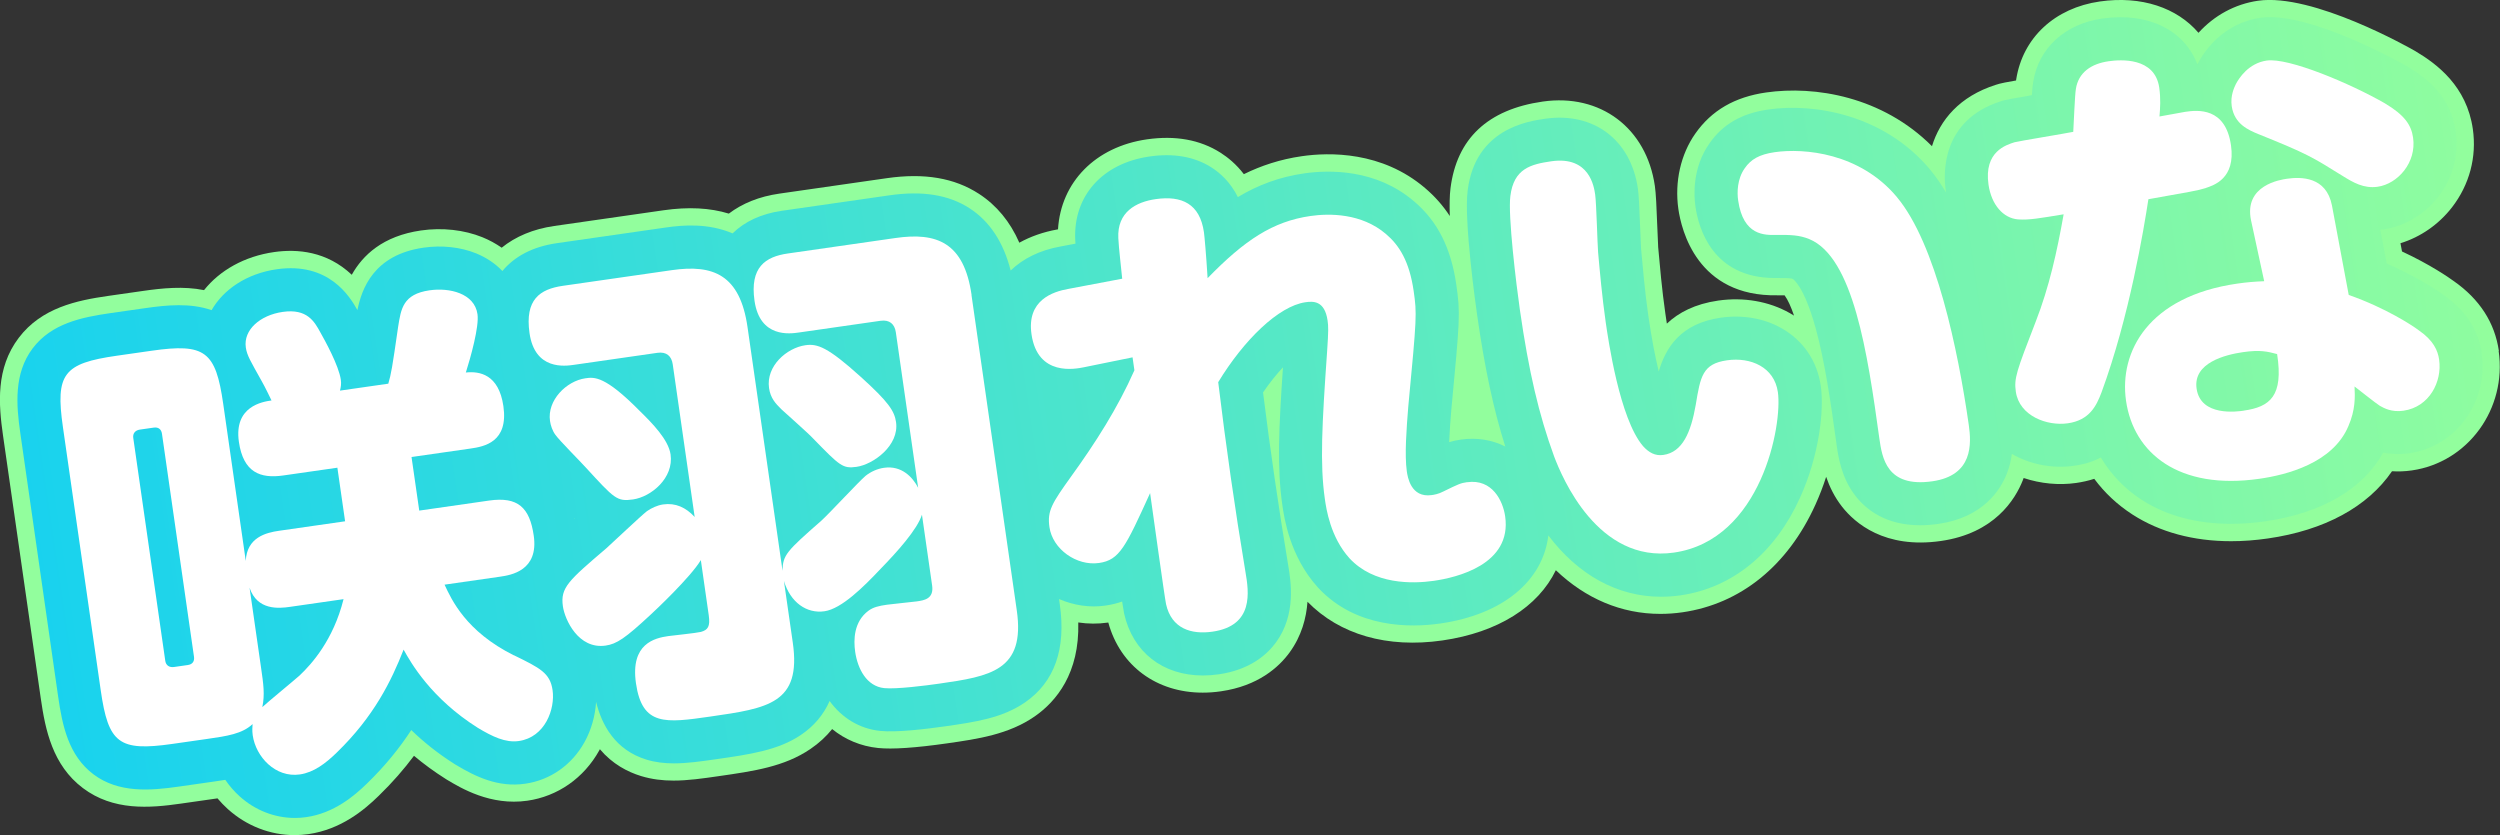 <?xml version="1.0" encoding="UTF-8"?>
<svg id="_レイヤー_2" data-name="レイヤー 2" xmlns="http://www.w3.org/2000/svg" xmlns:xlink="http://www.w3.org/1999/xlink" viewBox="0 0 579.91 193.73">
  <rect x="0" y="0" width="579.91" height="193.73" fill="#333333" stroke="none"/>
  <defs>
    <style>
      .cls-1 {
        fill: url(#_新規グラデーションスウォッチ_3);
      }

      .cls-2 {
        fill: url(#_新規グラデーションスウォッチ_3-2);
      }

      .cls-3 {
        fill: #92fe9d;
      }

      .cls-4 {
        fill: #fff;
      }
    </style>
    <linearGradient id="_新規グラデーションスウォッチ_3" data-name="新規グラデーションスウォッチ 3" x1="-112.25" y1="153.07" x2="591.5" y2="48.85" gradientUnits="userSpaceOnUse">
      <stop offset="0" stop-color="#00c9ff"/>
      <stop offset="1" stop-color="#92fe9d"/>
    </linearGradient>
    <linearGradient id="_新規グラデーションスウォッチ_3-2" data-name="新規グラデーションスウォッチ 3" x1="-112.08" y1="154.25" x2="591.67" y2="50.03" xlink:href="#_新規グラデーションスウォッチ_3"/>
  </defs>
  <g id="_レイヤー_1-2" data-name="レイヤー 1">
    <path class="cls-3" d="M579.65,81.42c-.94-6.56-4.46-12.01-10.44-16.2-1.18-.86-5.47-3.84-12.03-6.89l-.36-1.91c4.63-1.42,8.87-4.34,11.96-8.33,4.05-5.24,5.76-11.68,4.83-18.16-1.42-9.91-8.25-15.04-13.27-18.03-.07-.04-.14-.09-.22-.13-.96-.55-23.62-13.44-36.33-11.6-5.34.77-10.15,3.4-13.82,7.44-4.97-5.81-13.23-8.65-22.87-7.27-10.45,1.5-17.87,8.39-19.4,18.01-.02.1-.03.21-.05.32-2.46.43-3.18.58-3.84.75-.25.06-.57.16-.81.24-8.49,2.69-12.99,8.21-14.85,14.25-11.52-11.53-27.15-14.09-38.48-12.46-7.27,1.04-12.64,4.16-16.4,9.51-3.41,4.83-4.85,11.22-3.95,17.53.69,4.79,4.34,20.37,23.01,20.01.37,0,1.06,0,1.63,0,.77,1.05,1.5,2.69,2.19,4.71-.33-.21-.66-.41-1.01-.6-4.79-2.71-10.67-3.73-16.56-2.89-5.41.78-9.21,2.78-11.93,5.35-.12-.76-.24-1.55-.35-2.36-.79-5.47-1.31-11.41-1.66-15.34-.04-.54-.12-2.64-.18-4.18-.21-5.51-.34-8.3-.59-10.05,0,0,0,0,0,0-1.94-13.45-12.64-21.5-26.02-19.58-12.75,1.83-19.94,8.6-21.39,20.13-.21,1.65-.24,3.89-.16,6.42-1.59-2.44-3.51-4.6-5.75-6.5-10.02-8.55-22.2-8.3-28.56-7.38-5.02.72-9.46,2.2-13.46,4.17-1.74-2.29-3.7-3.89-5.45-5-4.72-2.99-10.45-4.02-17.01-3.08-11.99,1.72-19.99,9.96-20.65,20.88l-.12.02c-3.3.59-6.26,1.64-8.85,3.08-2.13-4.87-5.26-8.67-9.37-11.34-5.68-3.69-12.67-4.88-21.36-3.63l-24.98,3.59c-4.62.66-8.56,2.27-11.68,4.63-4.38-1.35-9.41-1.6-15.18-.77l-25.31,3.64c-4.88.7-9,2.45-12.2,5.04-1.35-.95-2.85-1.77-4.47-2.43-4.26-1.72-9.31-2.28-14.24-1.57-8.88,1.28-13.54,5.77-16.06,10.28-5.8-5.49-12.69-6.03-18.01-5.27-6.92.99-12.62,4.26-16.26,8.83-4.76-.96-9.68-.46-14.18.19l-8.11,1.16c-7.23,1.04-15.39,2.73-20.68,9.7-5.37,7.07-4.7,15.41-3.66,22.68l8.77,61.06c1.04,7.25,2.74,15.42,9.75,20.71,7.07,5.33,15.45,4.66,22.73,3.61l8.11-1.16c.13-.02.26-.04.39-.06.74.88,1.54,1.71,2.39,2.48,4.35,3.93,9.87,6.05,15.51,6.05,1.06,0,2.13-.08,3.19-.23,7.58-1.09,12.97-5.62,16.31-8.89,3.21-3.11,5.9-6.23,8.18-9.28,2.29,1.93,4.74,3.71,7.33,5.35.08.05.17.1.25.16,3.31,1.99,10.21,6.13,18.7,4.91,7.06-1.01,13.14-5.27,16.69-11.66.05-.09.09-.2.15-.29,2.9,3.44,6.43,5.27,9.53,6.22,2.52.77,5.01,1.06,7.55,1.06,3.33,0,6.76-.49,10.48-1.03,8.16-1.17,15.21-2.19,21.25-6.28,2.05-1.39,3.72-2.96,5.07-4.64,3,2.43,6.63,3.98,10.67,4.39,3.28.34,8.69-.03,16.08-1.09,6.98-1,14.19-2.04,20.25-6.25,4.96-3.45,10.41-9.97,10.09-21.78,2.25.34,4.54.36,6.77.04.06,0,.13-.02.19-.03,2.78,10.11,11.23,16.27,21.92,16.27,1.37,0,2.77-.1,4.2-.31,8.64-1.24,13.43-5.58,15.93-9,2.82-3.87,3.89-8.05,4.16-11.77,7.45,7.62,18.51,10.81,31.25,8.98,12.99-1.87,22.26-7.84,26.36-16.3,6.9,6.59,15.19,10.13,24.24,10.13,1.68,0,3.4-.12,5.13-.37,13.47-1.94,24.43-10.8,30.84-24.96.97-2.15,1.8-4.31,2.49-6.46.77,2.25,1.91,4.66,3.69,6.93,2.96,3.77,9.87,9.83,22.92,7.95,12.41-1.78,17.25-9.61,19.02-14.12.06-.16.12-.33.18-.49,3.95,1.32,8.19,1.72,12.18,1.15,1.47-.21,2.87-.53,4.2-.96,2.4,3.24,5.39,6.04,8.88,8.29,6.36,4.09,14.15,6.18,22.86,6.18,2.75,0,5.59-.21,8.51-.63,13.18-1.89,23.19-7.36,28.82-15.6,1.41.09,2.95.05,4.6-.19,13.03-1.87,22.06-14.29,20.14-27.69Z"/>
    <g>
      <path class="cls-1" d="M413.19,76.1c-4.03-2.28-9.01-3.13-14.02-2.41-9.32,1.34-12.79,6.95-14.4,12.48-.8-3.29-1.63-7.5-2.41-12.88-.8-5.57-1.33-11.58-1.69-15.59-.04-.52-.13-2.73-.19-4.34-.21-5.57-.34-8.14-.55-9.63,0,0,0,0,0,0-1.63-11.3-10.27-17.8-21.49-16.19-4.01.58-16.21,2.33-17.99,16.63-.92,6.91,1.9,26.91,2.23,29.17,1.75,12.16,3.75,21.57,6.49,30.24-3.03-1.53-6.54-2.14-10.29-1.61-1.04.15-1.9.33-2.73.58.11-2.6.33-5.41.49-7.34,2.01-21.23,2.13-22.51,1.18-29.11-1.24-8.63-4.38-14.81-9.84-19.42-8.83-7.53-19.7-7.28-25.4-6.47-5.87.84-10.86,2.75-15.44,5.51-1.73-3.48-4.13-5.62-6.18-6.92-3.9-2.46-8.71-3.31-14.3-2.5-10.99,1.58-17.75,9.22-17.24,19.39.01.26.03.54.05.83l-3.43.65c-4.82.86-8.74,2.81-11.6,5.58-1.67-6.55-4.85-11.39-9.51-14.42-4.84-3.14-10.93-4.13-18.62-3.02l-24.98,3.59c-4.77.69-8.62,2.51-11.4,5.24-5.55-2.38-11.34-1.97-15.46-1.37l-25.31,3.64c-5.55.8-9.81,3.05-12.62,6.46-1.64-1.72-3.7-3.12-6.11-4.1-3.61-1.46-7.94-1.93-12.17-1.32-11.63,1.67-14.37,9.61-15.35,14.49-1.77-3.19-6.67-11.21-18.72-9.48-6.88.99-12.31,4.61-15.11,9.49-4.91-1.72-10.38-1.19-15.32-.48l-8.11,1.16c-6.74.97-13.69,2.4-18.06,8.16-4.43,5.84-3.81,13.22-2.88,19.69l8.77,61.06c.97,6.75,2.4,13.71,8.2,18.08,5.85,4.41,13.26,3.78,19.76,2.85l8.11-1.16c.9-.13,1.8-.26,2.71-.41.95,1.4,2.07,2.69,3.32,3.82,3.61,3.26,8.17,5.02,12.83,5.02.87,0,1.74-.06,2.62-.19,6.43-.92,11.14-4.91,14.1-7.8,4.31-4.18,7.64-8.37,10.27-12.4,2.74,2.66,6.09,5.39,10.16,7.96.06.04.12.07.18.11,4.67,2.8,9.85,5.28,16.08,4.38,5.81-.83,10.83-4.35,13.76-9.64,1.58-2.85,2.49-6.11,2.69-9.34,1.32,5.36,4.45,11.17,11.66,13.38,2.07.64,4.19.88,6.4.88,3.09,0,6.35-.47,9.89-.98,7.67-1.1,14.3-2.05,19.58-5.63,3.02-2.04,5.23-4.67,6.64-7.86,2.84,3.93,6.95,6.45,11.75,6.94,3.67.38,10.24-.38,15.1-1.07,6.82-.98,13.25-1.9,18.53-5.58,6.8-4.73,9.5-12.38,8.01-22.73l-.17-1.21c3.42,1.48,7.16,2.04,10.74,1.52,1.43-.21,2.71-.52,3.89-.94.23,1.49.37,2.32.46,2.77,2.01,9,9,14.38,18.28,14.38,1.19,0,2.42-.09,3.68-.27,7.26-1.04,11.22-4.6,13.27-7.4,4.75-6.51,3.45-14.24,2.83-17.93-2.2-13.21-4.16-26.66-5.83-40.06,1.58-2.31,3.16-4.25,4.62-5.82-.98,14.31-1.37,23.38-.15,31.91.42,2.94,1.71,11.9,8.2,19.09.02.03.05.05.07.08,8.81,9.54,21.53,9.32,28.33,8.35,14.57-2.09,23.84-9.86,25.11-20.43,6.96,9.19,16.06,14.22,26.14,14.22,1.47,0,2.96-.11,4.47-.32,12.08-1.73,21.94-9.78,27.77-22.65,4.46-9.84,5.62-20.32,4.82-25.9-.83-5.81-4.07-10.58-9.12-13.43ZM133.24,120.35c-.01-.06-.02-.11-.04-.17.04.04.07.07.11.11-.02.02-.05.04-.07.06Z"/>
      <path class="cls-2" d="M575.69,81.99c-.78-5.43-3.74-9.97-8.78-13.5-2.27-1.67-7.06-4.65-13.28-7.36l-1.47-7.83c.26-.03.52-.06.78-.1,4.87-.7,9.49-3.46,12.66-7.56,3.38-4.37,4.81-9.75,4.04-15.14-1.17-8.13-6.68-12.38-11.36-15.17-.05-.03-.1-.06-.16-.09-.22-.13-22.38-12.75-33.77-11.12-6.14.88-11.45,4.77-14.57,10.67-.02.04-.04.08-.07.13-3.04-7.96-11.42-12.15-22.06-10.62-8.65,1.24-14.78,6.87-16.02,14.69-.12.72-.21,1.65-.31,3.09-4.75.82-5.8,1.01-6.52,1.2-.18.05-.43.12-.6.18-14.06,4.46-13.4,17.01-12.86,20.75.02.14.05.28.07.42-1.17-1.95-2.41-3.74-3.72-5.32-10.63-12.72-26.82-15.44-37.45-13.92-6.22.89-10.58,3.4-13.68,7.83-4.04,5.69-3.64,12.16-3.28,14.68.72,5.03,3.96,16.59,18.45,16.59.18,0,.37,0,.55,0,2.73-.01,3.21.07,3.55.2.03.01,2.58,1.45,5.32,11.37,2.09,7.55,3.49,17.04,4.85,26.92,0,.02,0,.04,0,.06.42,2.92,1.12,7.81,4.43,12.03,2.54,3.24,7.11,6.77,14.97,6.77,1.32,0,2.73-.1,4.24-.32,10.41-1.5,14.41-7.93,15.87-11.63.61-1.55.97-3.1,1.17-4.6,4.31,2.49,9.54,3.45,14.34,2.76,1.25-.18,3.63-.52,6.3-1.93,2.35,3.95,5.56,7.3,9.52,9.85,5.7,3.67,12.75,5.54,20.7,5.54,2.56,0,5.21-.19,7.94-.59,13.1-1.88,22.69-7.5,27.33-15.93,1.72.34,3.76.47,6.09.14,10.84-1.56,18.36-11.95,16.75-23.16Z"/>
    </g>
    <g>
      <path class="cls-4" d="M119.19,152.01c-11.11-5.54-14.43-12.88-16.07-16.39l12.88-1.85c2.55-.37,8.98-1.4,7.81-9.51-.94-6.55-3.69-9.1-10.35-8.15l-16.21,2.33-1.79-12.43,13.66-1.96c3.22-.46,8.85-1.5,7.65-9.83-1.07-7.44-5.59-8.15-8.71-7.81,1.09-3.44,3.12-10.65,2.7-13.53-.7-4.88-6.56-6.2-11.11-5.54-6.22.89-6.63,4.35-7.29,8.41-1.42,9.84-1.61,10.88-2.29,13.25l-11.21,1.61c.22-.82.33-1.63.2-2.52-.48-3.33-3.69-9.1-4.75-10.99-1.38-2.52-3.07-5.56-8.73-4.75-5.22.75-9.15,4.15-8.56,8.25.27,1.89,1.15,3.24,3.59,7.64.91,1.57,2.05,4.01,2.37,4.65-2.11.3-8.75,1.37-7.57,9.59,1.02,7.11,4.97,8.58,10.3,7.81l12.55-1.8,1.79,12.43-15.32,2.2c-3,.43-7.49,1.53-7.72,7l-5.23-36.42c-1.75-12.21-4.18-14.13-16.62-12.34l-8.1,1.16c-12.32,1.77-14.24,4.2-12.47,16.52l8.77,61.06c1.77,12.33,4.2,14.24,16.63,12.46l8.1-1.16c4.55-.65,8.1-1.17,10.5-3.44-.02.68-.14,1.38.03,2.6.72,5,5.27,9.9,10.94,9.08,3.22-.46,5.98-2.56,8.56-5.08,8.65-8.38,12.68-16.67,15.5-23.87,1.68,3.04,6.39,11.32,17.23,18.15,3.35,2.01,6.4,3.5,9.5,3.05,6.11-.88,8.45-7.45,7.83-11.78-.57-4-2.89-5.14-8.98-8.12ZM43.58,154.26l-3.22.46c-1.11.16-1.87-.41-2.02-1.41l-7.43-51.74c-.14-1,.43-1.76,1.54-1.92l3.22-.46c1.11-.16,1.76.43,1.9,1.43l7.43,51.74c.14,1-.32,1.75-1.43,1.9ZM69.54,156.65c-1.2,1.08-7.39,6.16-8.69,7.37.6-2.92.27-5.25-.31-9.25l-2.65-18.43c1.78,5.3,6.81,4.8,9.36,4.43l12.44-1.79c-2.37,9.52-7.46,15.12-10.15,17.66Z"/>
      <path class="cls-4" d="M225.37,68.42c-1.75-12.21-8.1-14.59-17.65-13.21l-24.98,3.59c-5.22.75-8.83,3.2-7.72,10.97,1.25,8.66,8.24,7.66,10.35,7.35l18.88-2.71c2.11-.3,3.28.78,3.55,2.66l5.18,36.08c-1.25-2.43-3.81-5.23-7.92-4.64-1.55.22-3.04.89-4.27,1.86-1.62,1.37-8.48,8.81-10.29,10.43-8.05,7.05-8.94,7.97-8.98,11.6l-8.12-56.51c-1.75-12.21-7.99-14.6-17.54-13.23l-25.31,3.64c-5.33.77-8.83,3.19-7.72,10.97,1.24,8.66,8.24,7.66,10.35,7.35l19.32-2.78c2.11-.3,3.28.77,3.55,2.66l5.09,35.42c-2.02-2.2-4.44-3.33-7.33-2.91-1.33.19-2.71.84-3.74,1.56-1.43,1.11-7.91,7.26-9.42,8.61-8.78,7.5-10.7,9.13-10.08,13.46.45,3.11,3.59,10.02,9.92,9.11,2.55-.37,4.52-1.67,10.42-7.16.9-.81,9.29-8.7,11.66-12.67l1.83,12.77c.38,2.66-.19,3.43-1.82,3.89-1.09.27-6.34.8-7.57.97-3.11.45-8.82,1.72-7.49,10.94,1.44,9.99,6.88,9.21,17.2,7.73,13.43-1.93,21.21-3.05,19.18-17.15l-2.06-14.32c1.51,5,5.29,7.63,9.4,7.04,4-.57,9.15-5.73,12.99-9.8,3.85-3.95,8.54-9.16,9.63-12.6l2.36,16.43c.45,3.11-1.88,3.44-3.55,3.68-1,.14-5.81.61-6.92.77-1.89.27-3.2.57-4.33,1.42-3.38,2.53-3.45,6.73-3.05,9.5.56,3.89,2.62,8.01,6.76,8.43,2.76.28,9.77-.61,12.66-1.03,11.88-1.71,20.08-3,18.07-16.99l-10.51-73.17Z"/>
      <path class="cls-4" d="M181.24,94.93c1.05.98,6.37,5.66,7.45,6.86,6.11,6.26,6.78,6.96,10,6.5,3.89-.56,9.94-4.94,9.16-10.38-.37-2.55-1.69-4.63-8.19-10.5-7.68-6.94-10.06-7.73-12.84-7.33-4.33.62-9.16,4.83-8.43,9.94.33,2.33,1.54,3.63,2.86,4.91Z"/>
      <path class="cls-4" d="M146.85,115.85c4.22-.61,9.48-4.99,8.7-10.43-.5-3.44-4.21-7.22-7.24-10.18-7.95-8.04-10.41-7.8-12.52-7.49-4.44.64-8.9,5.13-8.21,9.9.14,1,.56,2.3,1.26,3.22.86,1.24,5.89,6.29,6.97,7.5,6.72,7.31,7.27,8.02,11.05,7.48Z"/>
      <path class="cls-4" d="M340.29,111.85c-1.44.21-1.87.38-5.47,2.15-1.16.62-2.27.78-2.71.84-4.88.7-5.6-4.29-5.78-5.51-.54-3.78-.07-9.96.34-15.01,1.98-20.91,2.01-21.48,1.25-26.81-.99-6.88-3.34-10.62-6.44-13.24-5.68-4.85-13.15-4.79-17.48-4.17-8.77,1.26-15.29,5.6-23.88,14.42-.34-5.5-.71-9.65-.85-10.65-.94-6.55-5.08-8.56-11.19-7.68-4.55.65-8.98,2.99-8.67,9.07.1,2.25.69,7.15.9,9.39l-12.47,2.36c-3.65.64-9.71,2.64-8.57,10.52,1.42,9.88,10.22,8.05,12.21,7.65l11.23-2.29.43,3c-3.85,8.71-9.03,16.82-14.61,24.54-4.53,6.32-5.64,8.06-5.1,11.84.73,5.11,6.29,9.07,11.51,8.32,4.77-.69,6.15-3.72,11.84-16.21.49,3.44,3.35,24.11,3.7,25.76,1.27,5.71,5.89,7.09,10.78,6.38,9.66-1.39,8.42-9.26,7.65-13.79-2.44-14.61-4.54-29.26-6.33-44.08,5.96-9.81,14.01-17.65,20.23-18.54,1.78-.26,4.47-.42,5.14,4.25.19,1.33.22,2.35-.11,7.16-1.19,16.94-1.69,26.08-.53,34.18.33,2.33,1.28,8.88,5.72,13.8,5.64,6.1,14.57,5.95,19.56,5.23,5.22-.75,18.16-3.74,16.55-14.96-.51-3.55-2.96-8.75-8.84-7.91Z"/>
      <path class="cls-4" d="M400.59,83.58c-5.66.81-6.15,3.72-7.24,10.33-1.12,6.39-3.07,10.98-7.51,11.62-1.89.27-3.36-.54-4.71-2.04-5.45-6.36-8.09-24.79-8.67-28.79-.84-5.88-1.39-12.04-1.76-16.18-.16-1.9-.39-11.39-.68-13.39-.26-1.78-1.29-8.99-10.17-7.72-4.77.69-8.71,1.7-9.5,8.05-.6,4.51,1.38,20.65,2.21,26.43,2.06,14.32,4.4,24.3,7.94,33.99,1.83,4.84,10.14,24.83,27.79,22.3,20.32-2.92,25.2-29.68,24.11-37.23-.83-5.77-6.27-8.17-11.82-7.37Z"/>
      <path class="cls-4" d="M440.03,45.73c-8.62-10.32-21.58-11.4-28.36-10.43-3.66.53-5.54,1.7-6.95,3.72-1.79,2.52-1.79,5.7-1.53,7.47,1.18,8.22,6.15,8.07,8.97,8,3.28-.02,5.22.04,7.5.96,10.24,4.2,13.54,26.39,16.27,46.17.65,4.55,1.66,11.55,12.32,10.02,9.44-1.36,9.07-8.67,8.43-13.11-2.5-17.43-7.62-41.97-16.65-52.79Z"/>
      <path class="cls-4" d="M523.82,31.09c11.42,4.59,12.55,5.34,19.65,9.76,2.37,1.47,4.84,2.93,8.06,2.47,4.66-.67,9.05-5.61,8.22-11.38-.43-3-2-5.26-6.59-8-7.9-4.53-22.26-10.63-27.37-9.89-4.22.61-6.44,4.1-7.15,5.45-.35.73-1.31,2.68-.96,5.12.61,4.22,3.97,5.55,6.14,6.48Z"/>
      <path class="cls-4" d="M565.79,83.42c-.3-2.11-1.32-4.46-4.72-6.8-1.4-1.05-7.54-5.15-16.25-8.2l-3.89-20.75c-1.31-6.73-7.19-6.67-10.41-6.21-1.44.21-10.1,1.45-8.35,9.7l3.04,14.07c-2.25.1-3.93.22-6.26.56-20.65,2.97-27.41,15.84-25.79,27.16,1.75,12.21,12.28,20.79,30.93,18.11,6.22-.89,17.05-3.58,20.67-12.26,1.62-3.75,1.53-6.68,1.41-9.15.89.67,4.86,3.84,5.86,4.48.98.54,2.71,1.54,5.49,1.14,6-.86,9-6.73,8.27-11.84ZM520.46,95.26c-1.44.21-9.99,1.44-10.93-5.12-.86-6,6.69-7.87,10.8-8.46,4-.57,5.65-.13,7.88.45,1.51,9.75-1.64,12.25-7.75,13.12Z"/>
      <path class="cls-4" d="M511.68,43.6c1.73-.59,6.95-2.13,5.83-9.9-1.28-8.88-7.75-8.18-10.63-7.76-.89.13-5.08.96-5.96,1.08.17-1.95.31-4.12-.05-6.68-1.02-7.11-8.98-6.53-11.76-6.13-4,.57-6.99,2.59-7.58,6.42-.25,1.4-.5,8.34-.61,9.95-1.65.35-12.61,2.15-13.59,2.41-1.95.62-7.17,2.16-6.07,9.82.67,4.66,3.39,7.79,6.83,8.08,2.52.2,5.17-.29,10.6-1.18-1.5,8.49-3.35,16.91-6.5,24.96-4.46,11.52-5.03,13.08-4.59,16.18.81,5.66,7.27,8.02,12.05,7.34,5.11-.73,6.66-4.13,7.81-7.13,6.52-17.71,9.84-38.02,10.89-44.85,9.5-1.7,11.39-1.98,13.34-2.6Z"/>
    </g>
  </g>
</svg>